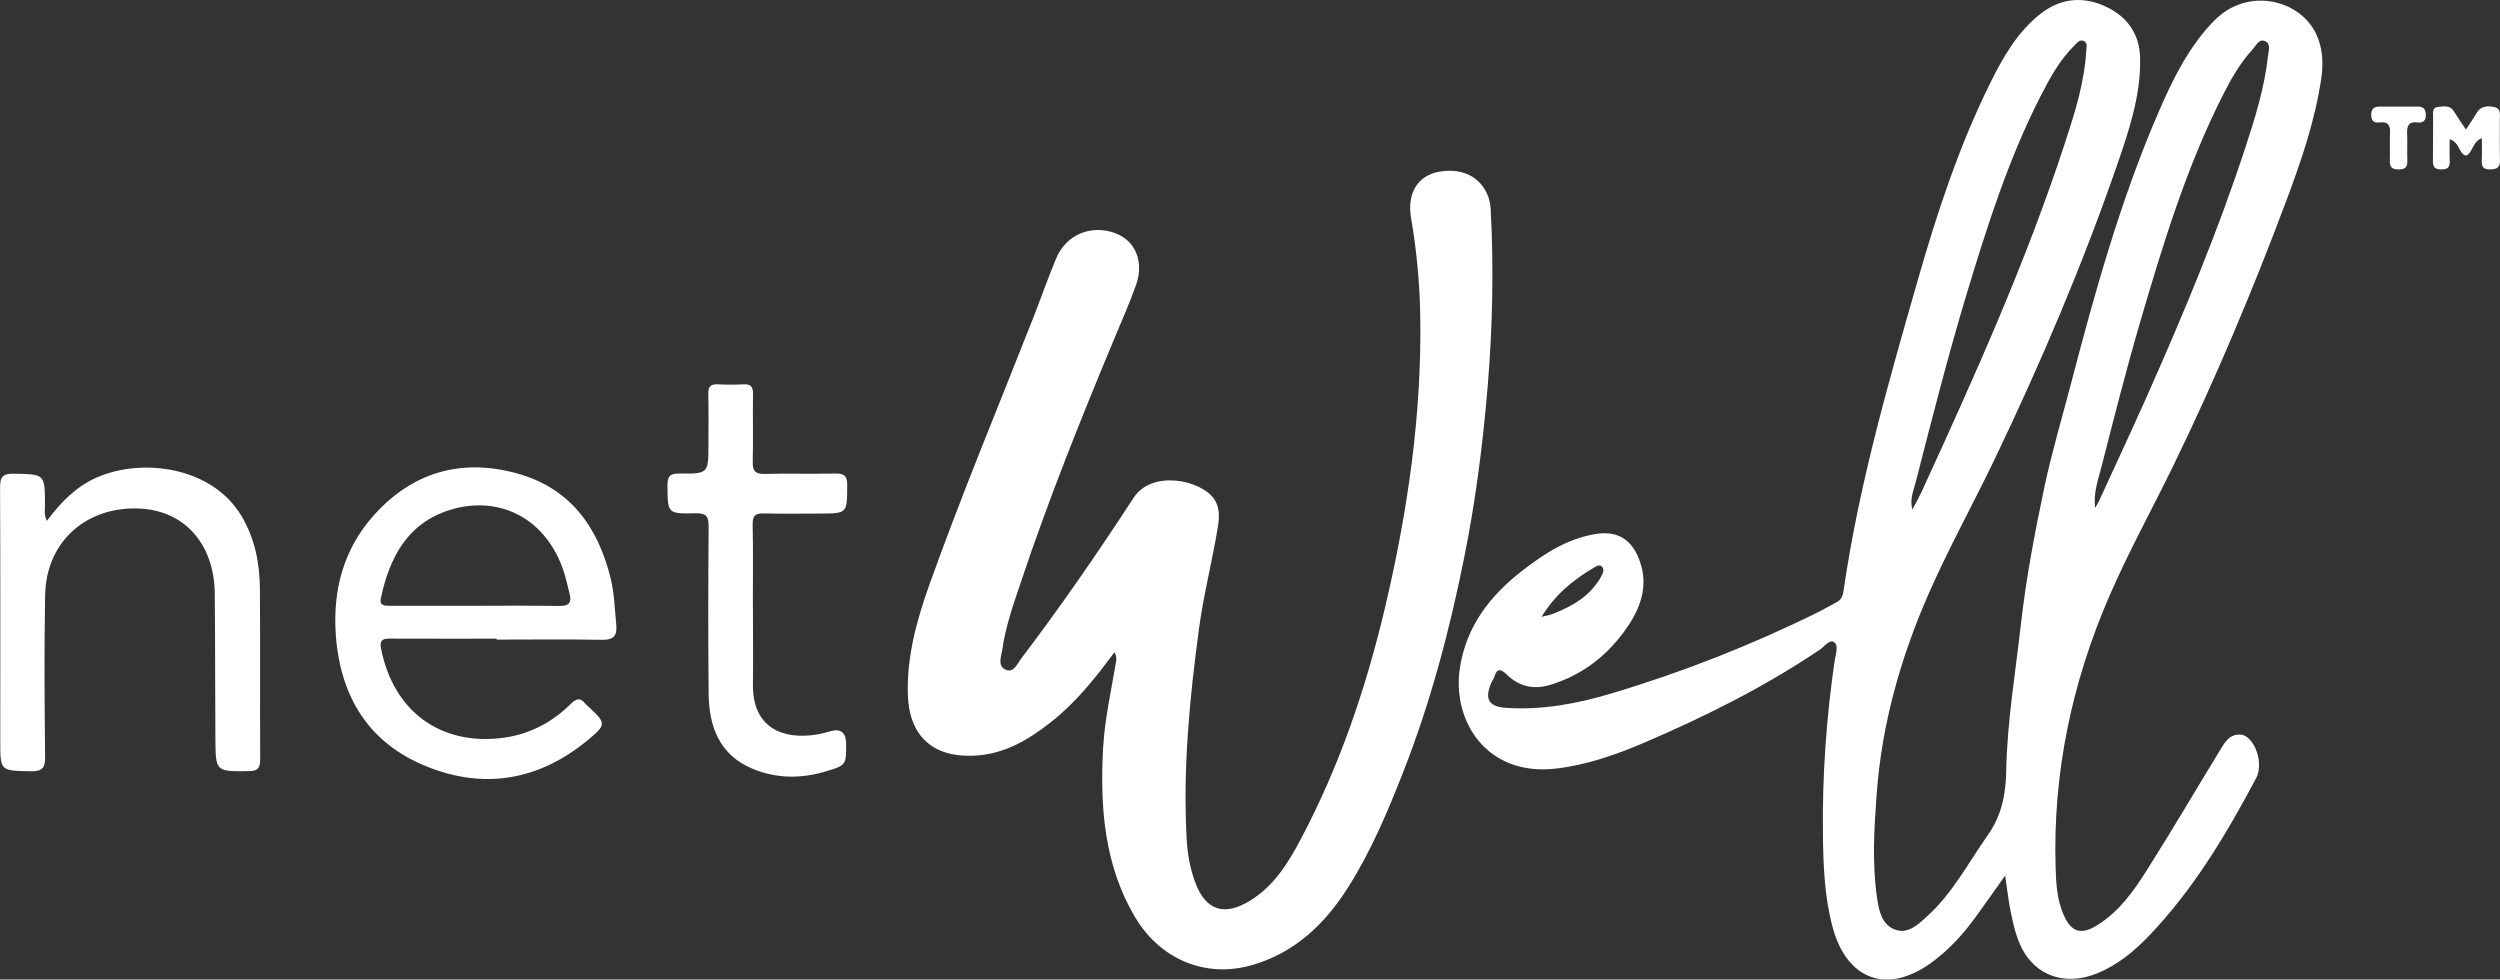 <?xml version="1.0" encoding="UTF-8"?> <svg xmlns="http://www.w3.org/2000/svg" id="Layer_1" viewBox="0 0 355.61 139.33"><rect x="0" y="0" width="355.61" height="139.33" fill="#333333" stroke="none"/><path d="m158.51,92.79c-2.72,3.68-5.45,7.1-8.91,9.84-3.26,2.58-6.72,4.67-11.06,4.86-5.84.27-9.22-2.79-9.4-8.65-.17-5.42,1.24-10.56,3.03-15.58,4.58-12.85,9.85-25.43,14.83-38.12,1.09-2.79,2.08-5.62,3.23-8.38,1.42-3.4,4.97-4.86,8.41-3.59,2.84,1.05,4.13,4.03,2.97,7.32-.9,2.56-2.01,5.05-3.05,7.55-4.76,11.41-9.37,22.88-13.29,34.6-1.07,3.2-2.23,6.4-2.7,9.76-.14.98-.73,2.32.46,2.85,1.16.53,1.64-.8,2.22-1.56,5.63-7.41,10.92-15.08,15.99-22.87,2.65-4.07,9.66-2.52,11.48.19.81,1.2.73,2.61.5,4.02-.78,4.81-2.02,9.54-2.67,14.38-1.34,9.97-2.31,19.95-1.75,30.03.12,2.1.5,4.2,1.25,6.18,1.49,3.92,4.13,4.72,7.74,2.51,3.42-2.09,5.42-5.34,7.22-8.73,5.54-10.44,9.3-21.54,12.01-33.01,3.22-13.66,5.24-27.46,5-41.52-.08-4.66-.52-9.31-1.31-13.9-.6-3.5.99-6.06,4.09-6.56,4.86-.78,7.08,2.49,7.23,5.23.46,8.38.28,16.75-.4,25.11-.67,8.13-1.69,16.22-3.29,24.22-2.1,10.55-4.84,20.93-8.79,30.97-2.19,5.58-4.52,11.1-7.72,16.17-3.26,5.19-7.5,9.33-13.59,11.13-6.86,2.03-13.31-.88-16.82-6.84-4.37-7.41-4.96-15.63-4.51-23.99.22-3.99,1.1-7.9,1.76-11.83.09-.52.28-1.07-.15-1.8h-.01Z" style="fill:#fff; stroke-width:0px;"></path><path d="m6.67,74.09c2.01-2.69,4.16-4.88,7.09-6.17,6.53-2.86,16.41-1.51,20.58,5.46,1.91,3.2,2.6,6.7,2.63,10.34.06,8.1,0,16.21.04,24.31,0,1.2-.33,1.65-1.59,1.66-4.77.05-4.74.09-4.78-4.64-.05-6.88-.02-13.76-.09-20.64-.07-7.05-4.4-12.2-11.62-12.09-7.16.11-12.38,5.06-12.51,12.36-.14,7.66-.09,15.32,0,22.98.02,1.62-.46,2.08-2.06,2.05-4.32-.09-4.32-.02-4.32-4.25,0-12.05.03-24.09-.03-36.13,0-1.54.43-1.98,1.97-1.95,4.42.09,4.41.02,4.42,4.51,0,.64-.17,1.31.28,2.22v-.02Z" style="fill:#fff; stroke-width:0px;"></path><path d="m107.1,86.27c0,3.66.05,7.33,0,10.99-.11,6.34,4.31,8.01,9.14,7.21.6-.1,1.2-.26,1.78-.43,1.56-.47,2.34.14,2.34,1.83,0,2.95,0,2.99-2.9,3.86-3.51,1.05-7.04,1.04-10.44-.39-4.68-1.97-6.17-5.97-6.22-10.65-.08-7.94-.06-15.88,0-23.82,0-1.48-.39-1.89-1.86-1.86-4.02.09-3.97.02-4-3.98,0-1.35.43-1.69,1.73-1.67,4.1.04,4.1-.01,4.1-4.2,0-2.39.04-4.78-.02-7.16-.02-1.03.36-1.38,1.36-1.33,1.22.06,2.45.06,3.66,0,1.03-.06,1.35.35,1.34,1.35-.05,3.22.04,6.44-.04,9.66-.03,1.3.34,1.77,1.69,1.73,3.33-.08,6.66.02,10-.05,1.28-.03,1.76.29,1.75,1.66-.02,4.02.04,4.03-4,4.03-2.61,0-5.22.05-7.83-.02-1.22-.04-1.64.3-1.62,1.58.08,3.88.03,7.77.03,11.66h0Z" style="fill:#fff; stroke-width:0px;"></path><path d="m353.02,19.64c-.95.4-1.15,1.15-1.5,1.74-.58,1.01-1.01.95-1.58-.01-.32-.54-.52-1.25-1.49-1.58,0,1.11-.04,2.13.01,3.14.04.87-.32,1.17-1.17,1.17s-1.23-.27-1.22-1.15c.03-2.11,0-4.21.03-6.32,0-.57-.19-1.35.71-1.42.79-.06,1.67-.31,2.24.62.51.84,1.08,1.64,1.72,2.6.57-.88,1.07-1.6,1.51-2.35.59-1.01,1.52-1.05,2.47-.86,1.09.22.82,1.16.83,1.9.02,1.88-.03,3.77.03,5.65.03,1.06-.45,1.31-1.4,1.33-1,.02-1.24-.42-1.19-1.31.05-.99.01-1.99.01-3.16h-.01Z" style="fill:#fff; stroke-width:0px;"></path><path d="m341.32,15.16c.83,0,1.66.02,2.49,0,.8-.02,1.23.26,1.25,1.14.02.9-.4,1.21-1.21,1.11-1.25-.15-1.5.53-1.45,1.59.06,1.27-.02,2.55.03,3.82.04.92-.28,1.28-1.23,1.28s-1.29-.32-1.26-1.26c.05-1.33-.03-2.66.03-3.98.04-1.04-.3-1.58-1.42-1.45-.77.09-1.26-.12-1.26-1.07,0-1.01.54-1.2,1.38-1.18.89.02,1.77,0,2.66,0h0Z" style="fill:#fff; stroke-width:0px;"></path><path d="m285.24,124.52c-1.59,2.23-2.94,4.18-4.34,6.09-1.74,2.38-3.74,4.54-6.13,6.29-6.31,4.62-12.1,2.51-14.11-5.08-1.15-4.34-1.31-8.77-1.36-13.2-.1-8.28.48-16.52,1.68-24.71.13-.86.58-2.06-.06-2.54-.66-.5-1.41.6-2.05,1.03-7.85,5.3-16.27,9.5-24.94,13.22-4.02,1.72-8.16,3.18-12.56,3.7-9.98,1.18-14.86-6.86-13.71-14.31.91-5.89,4.24-10.23,8.82-13.79,3.14-2.44,6.4-4.57,10.43-5.25,2.84-.48,4.89.5,6.06,3.15,1.61,3.63.64,6.95-1.46,10.03-2.71,3.97-6.28,6.81-10.93,8.25-2.41.74-4.49.27-6.28-1.47-.77-.75-1.37-.94-1.74.34-.09.31-.32.58-.45.89-.96,2.3-.36,3.37,2.16,3.53,5.05.33,9.97-.57,14.77-2,10.22-3.04,20.11-6.93,29.67-11.66.84-.42,1.65-.91,2.49-1.34.66-.34.92-.86,1.02-1.58,2.19-15.13,6.42-29.78,10.62-44.43,2.74-9.54,5.85-18.97,10.27-27.89,1.83-3.68,3.85-7.26,7.19-9.86,2.87-2.23,6.06-2.48,9.24-.99,3.01,1.41,4.81,3.84,4.88,7.33.11,5.39-1.62,10.4-3.33,15.36-4.92,14.2-10.81,28.01-17.3,41.56-3.14,6.55-6.68,12.91-9.58,19.56-3.88,8.92-6.52,18.24-7.25,28.02-.37,4.99-.69,9.97.04,14.95.26,1.78.65,3.73,2.45,4.47,1.91.78,3.39-.68,4.68-1.86,3.62-3.28,5.86-7.61,8.63-11.55,1.95-2.77,2.55-5.75,2.61-9.04.13-7.06,1.31-14.01,2.1-21.01.74-6.51,1.96-12.94,3.31-19.33,1.05-4.98,2.51-9.87,3.8-14.8,3.43-13.14,7.08-26.22,12.49-38.72,2.01-4.63,4.22-9.15,7.81-12.87,3.2-3.31,7.58-3.58,10.83-1.94,3.62,1.84,5.16,5.45,4.48,10.04-.88,6.02-2.84,11.74-4.96,17.4-4.78,12.78-10.07,25.35-16.04,37.63-3.03,6.23-6.4,12.31-9.15,18.66-5.33,12.3-8.06,25.2-7.64,38.67.07,2.27.21,4.56,1.15,6.69,1.07,2.44,2.48,2.87,4.76,1.45,3.16-1.96,5.24-4.94,7.16-7.98,3.47-5.48,6.75-11.08,10.13-16.61.74-1.21,1.42-2.67,3.17-2.52,1.27.11,2.44,2.07,2.55,3.93.05.78-.02,1.54-.4,2.26-4.25,8-8.87,15.75-15.17,22.35-2.15,2.25-4.55,4.25-7.49,5.43-3.81,1.53-7.5.75-9.79-2.2-1.45-1.87-1.96-4.2-2.44-6.47-.33-1.61-.51-3.25-.81-5.25l.02-.03Zm13.33-53.25c2.36-5.14,4.75-10.26,7.05-15.43,5.06-11.41,9.86-22.92,13.75-34.79,1.4-4.26,2.74-8.55,3.23-13.04.08-.74.47-1.74-.36-2.14-.89-.43-1.31.59-1.8,1.13-1.74,1.9-3.03,4.12-4.18,6.39-5.22,10.28-8.56,21.26-11.79,32.27-2.01,6.85-3.76,13.78-5.54,20.7-.49,1.9-1.18,3.79-.91,5.88.18-.32.39-.63.54-.96h0Zm-25.34-1.08c7.51-16.37,14.93-32.79,20.53-49.95,1.39-4.26,2.76-8.55,3-13.09.03-.47.22-1.08-.38-1.33-.57-.24-.91.27-1.26.61-2.14,2.08-3.54,4.68-4.88,7.29-4.58,8.98-7.61,18.55-10.51,28.15-2.66,8.81-4.92,17.73-7.21,26.63-.32,1.26-.9,2.51-.5,3.98.4-.77.84-1.52,1.2-2.3h.01Zm-52.38,17.14c2.85-1.1,5.41-2.58,6.94-5.38.21-.39.43-.85.15-1.26-.27-.4-.69-.26-1.04-.05-3.04,1.76-5.72,3.94-7.61,7.09.52-.13,1.07-.21,1.56-.4Z" style="fill:#fff; stroke-width:0px;"></path><path d="m70.64,90.85c-5.11,0-10.21.01-15.32-.01-.97,0-1.32.34-1.14,1.3,1.77,9.24,8.69,13.95,17.39,12.81,3.77-.5,6.95-2.19,9.63-4.83.74-.73,1.32-.96,2.02-.06.1.13.24.23.36.35,2.67,2.48,2.78,2.61-.1,4.97-6.84,5.59-14.56,6.96-22.76,3.66-8.3-3.33-12.32-9.97-12.95-18.71-.46-6.4,1.1-12.27,5.47-17.11,5.49-6.08,12.4-8.04,20.24-5.9,7.56,2.06,11.57,7.57,13.38,14.93.53,2.17.58,4.39.8,6.6.15,1.54-.34,2.19-2.03,2.16-5-.1-10-.03-14.99-.03v-.13Zm8.96-4.66c1.32.02,1.73-.47,1.44-1.66-.32-1.29-.6-2.6-1.06-3.84-2.77-7.43-9.49-10.25-16.12-8.11-5.95,1.91-8.45,6.77-9.68,12.47-.24,1.12.5,1.12,1.29,1.12,4.05-.01,8.1,0,12.15,0s7.99-.05,11.98.03h0Z" style="fill:#fff; stroke-width:0px;"></path></svg> 